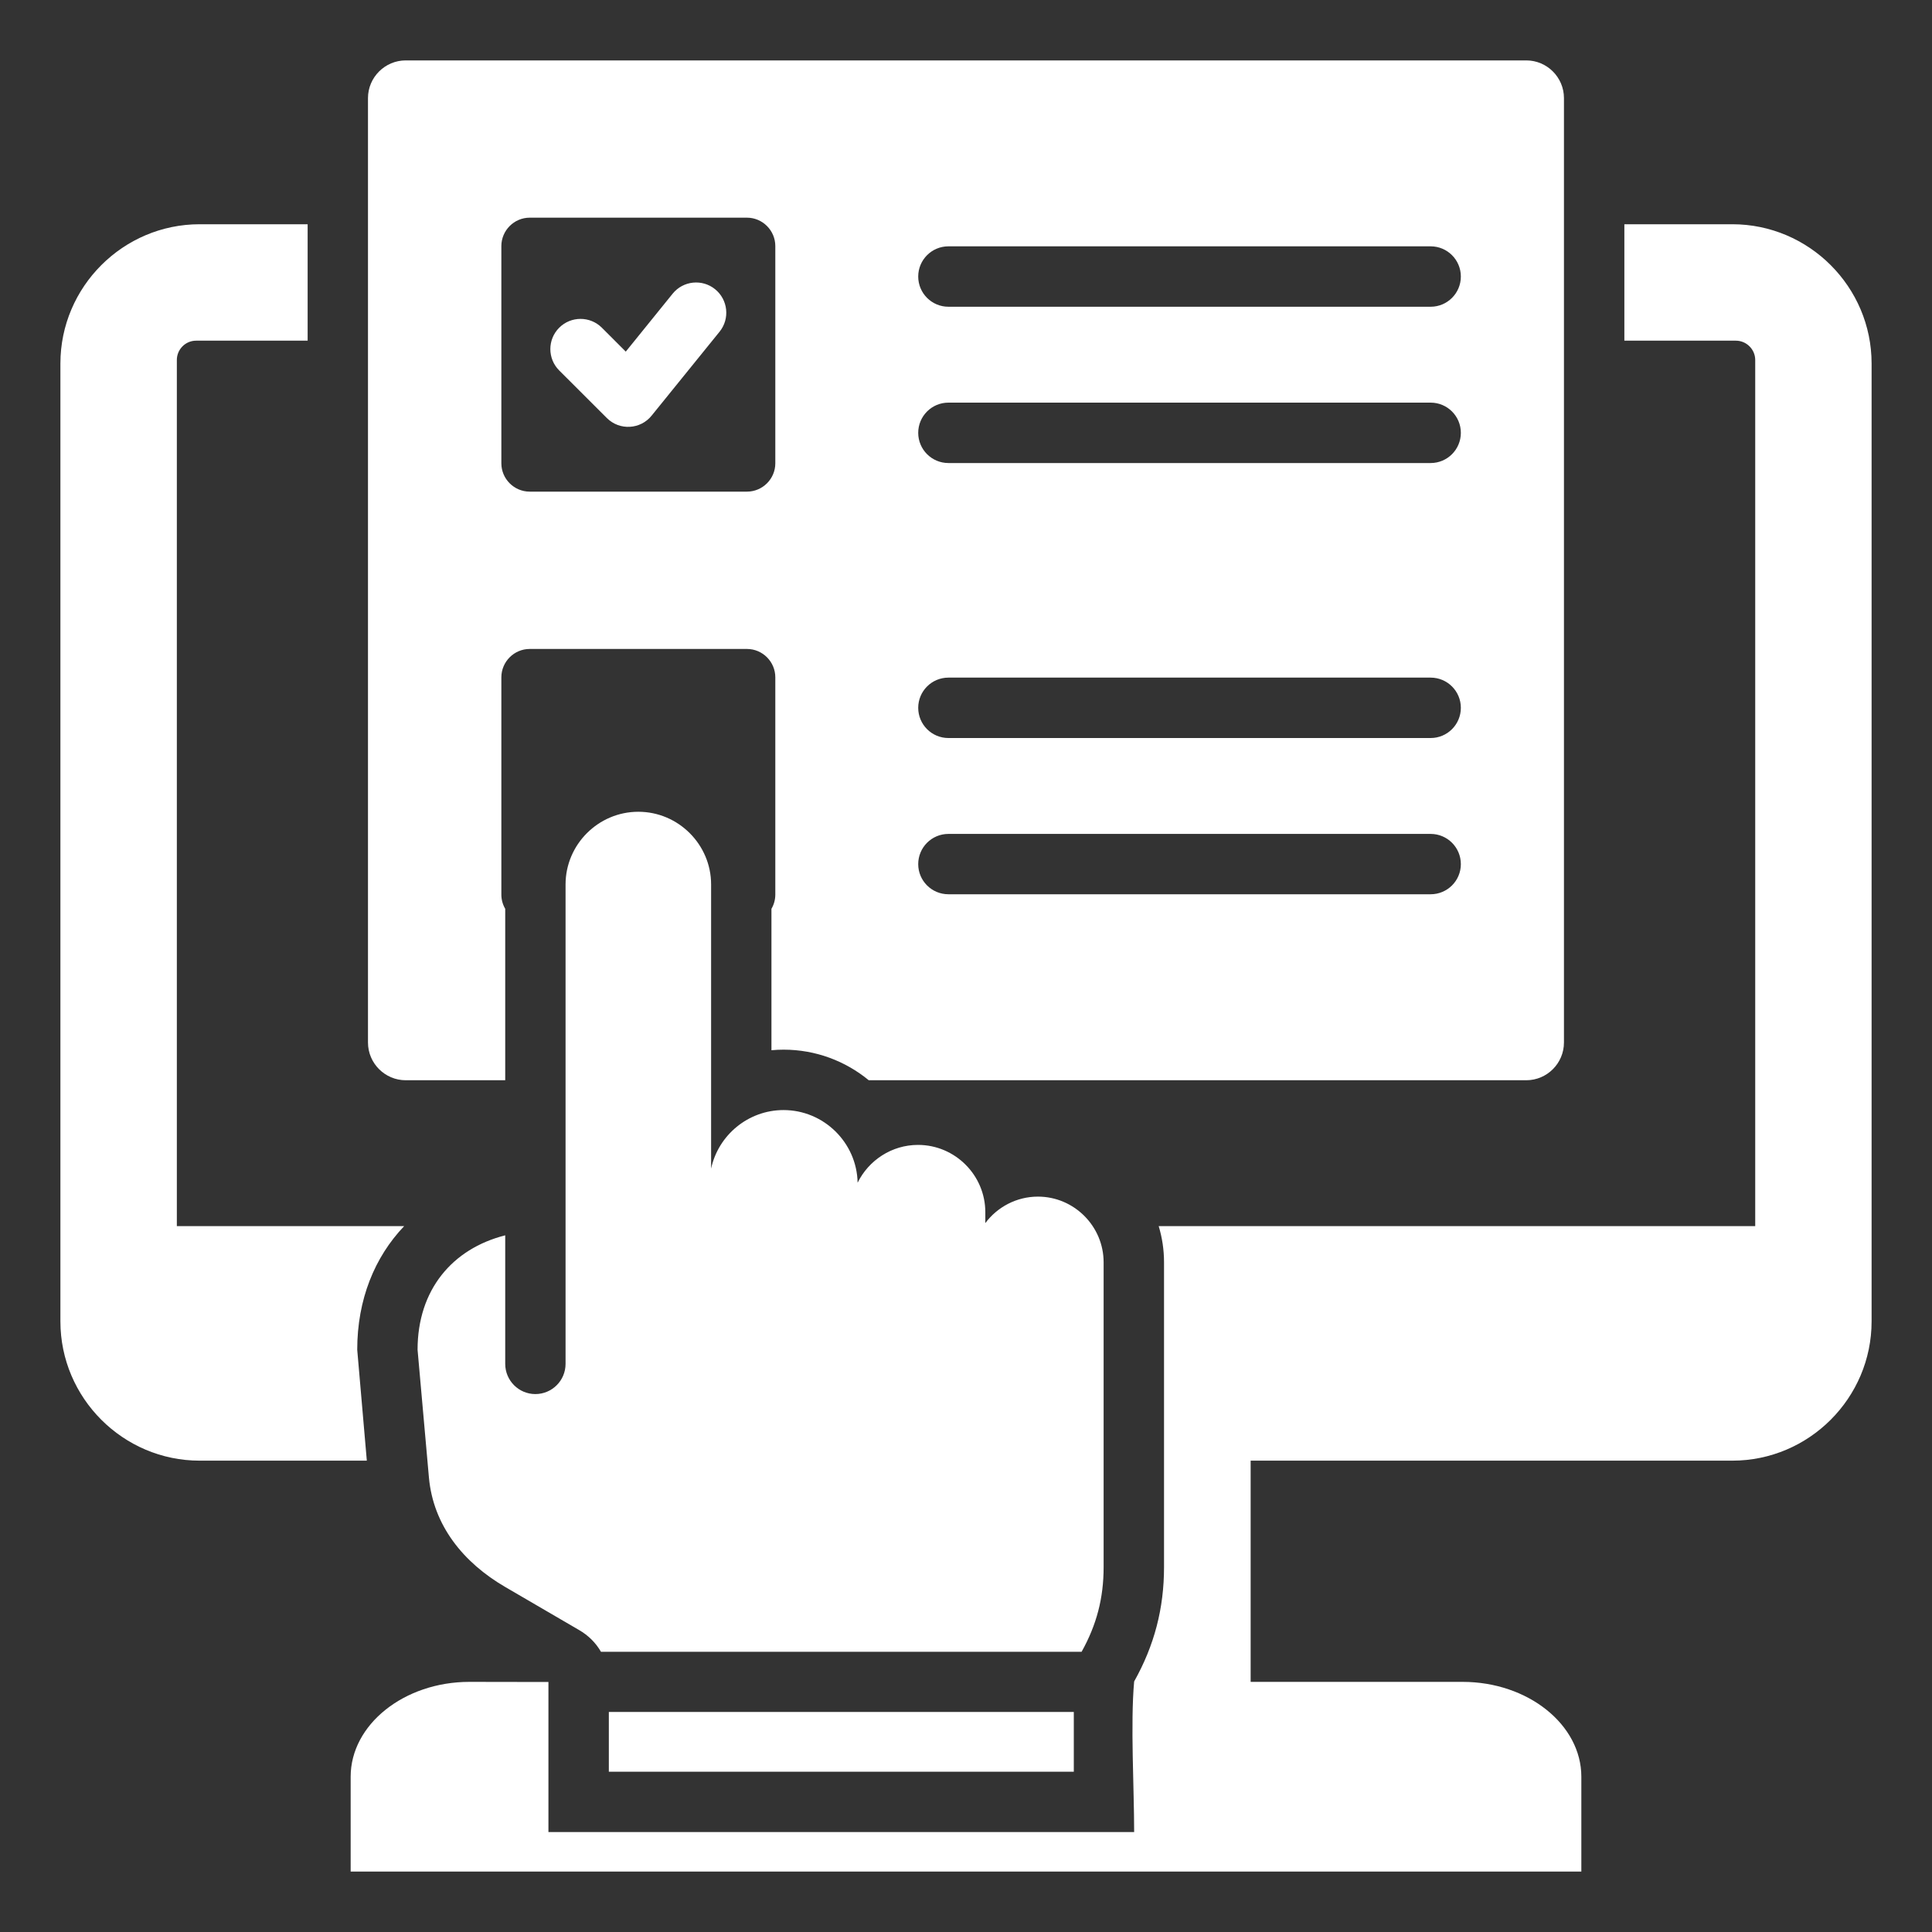 <?xml version="1.0" encoding="UTF-8"?> <svg xmlns="http://www.w3.org/2000/svg" width="30" height="30" viewBox="0 0 30 30" fill="none"><rect x="0" y="0" width="30" height="30" fill="#333333" stroke="none"/><g clip-path="url(#clip0_747_237)"><path fill-rule="evenodd" clip-rule="evenodd" d="M3.045 5.29H4.777V3.482H3.1C1.911 3.482 0.938 4.455 0.938 5.644V20.519C0.938 21.708 1.911 22.681 3.1 22.681H5.696L5.547 20.959C5.547 20.177 5.818 19.519 6.276 19.039H2.746V5.59C2.746 5.425 2.88 5.29 3.045 5.29ZM8.782 13.734C8.782 13.113 9.291 12.605 9.912 12.605C10.533 12.605 11.042 13.113 11.042 13.734V18.146C11.153 17.628 11.617 17.237 12.167 17.237C12.791 17.237 13.305 17.741 13.317 18.365C13.488 18.018 13.845 17.778 14.255 17.778C14.83 17.778 15.3 18.248 15.3 18.823V18.992C15.486 18.743 15.784 18.581 16.117 18.581C16.678 18.581 17.137 19.04 17.137 19.601C17.137 22.181 17.137 22.558 17.137 24.333C17.137 24.815 17.029 25.229 16.795 25.649H9.332C9.253 25.512 9.138 25.395 8.99 25.31L7.844 24.642C7.195 24.264 6.726 23.687 6.66 22.939L6.484 20.959C6.484 20.029 7.022 19.391 7.845 19.182V21.178C7.845 21.437 8.055 21.647 8.313 21.647C8.572 21.647 8.782 21.437 8.782 21.178C8.782 18.697 8.782 16.216 8.782 13.734ZM16.674 26.583V27.511H9.454V26.583H16.674ZM6.3 0.938H23.7C24.022 0.938 24.285 1.201 24.285 1.523V16.188C24.285 16.511 24.022 16.774 23.7 16.774H13.49C13.129 16.477 12.668 16.299 12.167 16.299C12.104 16.299 12.041 16.302 11.979 16.308V14.112C12.017 14.047 12.039 13.971 12.039 13.891V10.518C12.039 10.275 11.841 10.077 11.599 10.077H8.225C7.983 10.077 7.785 10.275 7.785 10.518V13.891C7.785 13.971 7.807 14.047 7.845 14.112V16.774H6.3C5.978 16.774 5.714 16.511 5.714 16.188V1.523C5.714 1.201 5.978 0.938 6.3 0.938ZM8.683 5.752L9.423 6.491C9.621 6.689 9.946 6.67 10.12 6.452L11.174 5.15C11.336 4.949 11.305 4.654 11.104 4.491C10.903 4.328 10.608 4.359 10.445 4.56L9.717 5.46L9.346 5.089C9.163 4.906 8.866 4.906 8.683 5.089C8.5 5.272 8.5 5.569 8.683 5.752ZM8.225 3.38C7.983 3.38 7.785 3.579 7.785 3.821V7.194C7.785 7.436 7.983 7.634 8.225 7.634H11.599C11.841 7.634 12.039 7.436 12.039 7.194V3.821C12.039 3.579 11.841 3.38 11.599 3.38H8.225ZM14.727 7.19H22.215C22.474 7.19 22.684 6.98 22.684 6.721C22.684 6.462 22.474 6.252 22.215 6.252H14.727C14.468 6.252 14.258 6.462 14.258 6.721C14.258 6.98 14.468 7.19 14.727 7.19ZM14.727 4.763H22.215C22.474 4.763 22.684 4.553 22.684 4.294C22.684 4.035 22.474 3.825 22.215 3.825H14.727C14.468 3.825 14.258 4.035 14.258 4.294C14.258 4.553 14.468 4.763 14.727 4.763ZM14.727 11.46H22.215C22.474 11.46 22.684 11.25 22.684 10.991C22.684 10.732 22.474 10.522 22.215 10.522H14.727C14.468 10.522 14.258 10.732 14.258 10.991C14.258 11.25 14.468 11.46 14.727 11.46ZM14.727 13.886H22.215C22.474 13.886 22.684 13.677 22.684 13.418C22.684 13.159 22.474 12.949 22.215 12.949H14.727C14.468 12.949 14.258 13.159 14.258 13.418C14.258 13.677 14.468 13.886 14.727 13.886ZM7.289 26.116L8.516 26.118V28.448H17.611C17.611 27.757 17.552 26.764 17.611 26.11C17.925 25.55 18.075 24.975 18.075 24.333C18.075 22.755 18.075 21.178 18.075 19.601C18.075 19.405 18.046 19.217 17.992 19.039H27.255V5.59C27.255 5.425 27.119 5.29 26.955 5.29H25.223V3.482H26.9C28.09 3.482 29.062 4.455 29.062 5.644V20.519C29.062 21.708 28.09 22.681 26.9 22.681H19.42V26.116H22.711C23.725 26.116 24.555 26.779 24.555 27.589V29.062H5.445V27.589C5.445 26.779 6.275 26.116 7.289 26.116Z" fill="white"></path></g><defs><clipPath id="clip0_747_237"><rect width="30" height="30" fill="white"></rect></clipPath></defs></svg> 